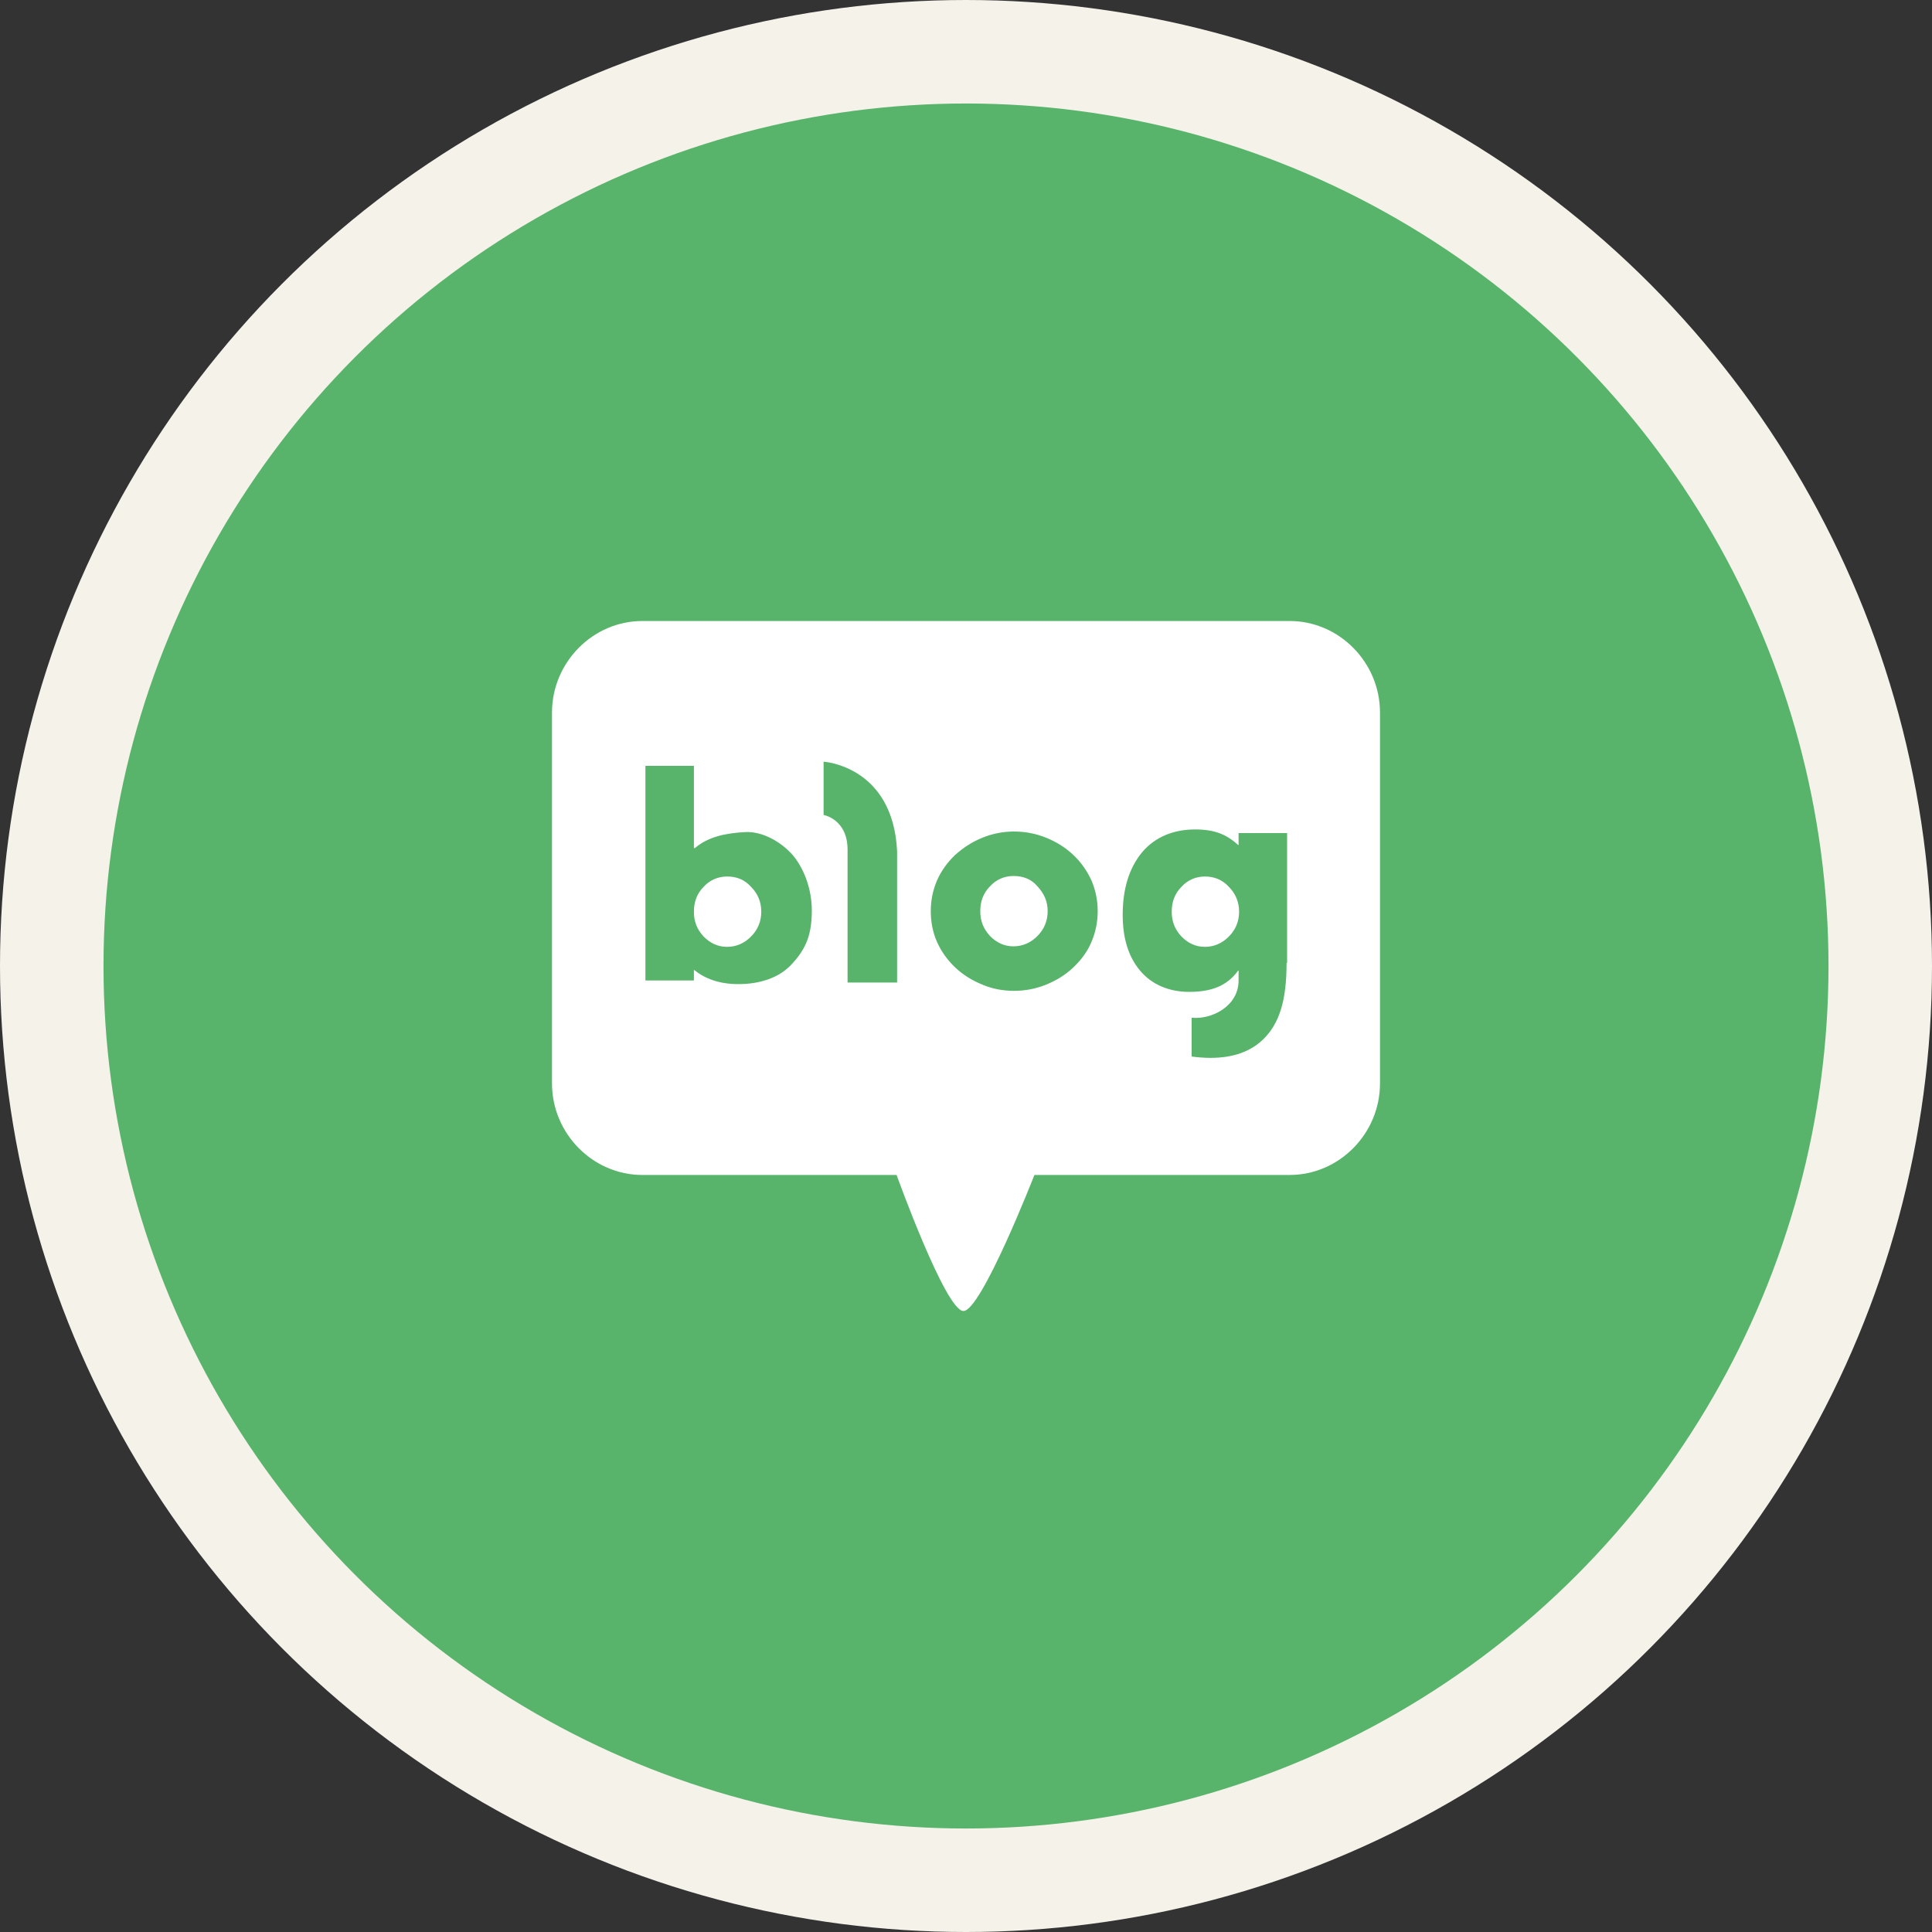 <svg width="56" height="56" viewBox="0 0 56 56" fill="none" xmlns="http://www.w3.org/2000/svg">
<rect x="0" y="0" width="56" height="56" fill="#333333" stroke="none"/>
<circle cx="28" cy="28" r="26.5" fill="#58B46B" stroke="#F5F2EA" stroke-width="3"/>
<path d="M21.075 25.406C20.809 25.406 20.572 25.511 20.394 25.706C20.202 25.901 20.113 26.141 20.113 26.426C20.113 26.711 20.202 26.936 20.394 27.145C20.587 27.34 20.809 27.445 21.075 27.445C21.341 27.445 21.578 27.34 21.77 27.145C21.963 26.951 22.066 26.711 22.066 26.426C22.066 26.141 21.963 25.901 21.77 25.706C21.578 25.496 21.356 25.406 21.075 25.406Z" fill="white"/>
<path d="M29.376 25.391C29.11 25.391 28.873 25.496 28.695 25.691C28.503 25.886 28.414 26.125 28.414 26.41C28.414 26.695 28.503 26.92 28.695 27.13C28.888 27.325 29.11 27.43 29.376 27.43C29.642 27.43 29.879 27.325 30.071 27.13C30.264 26.935 30.367 26.695 30.367 26.41C30.367 26.125 30.264 25.901 30.071 25.691C29.894 25.481 29.657 25.391 29.376 25.391Z" fill="white"/>
<path d="M34.925 25.406C34.658 25.406 34.422 25.511 34.244 25.706C34.052 25.901 33.963 26.141 33.963 26.426C33.963 26.711 34.052 26.936 34.244 27.145C34.436 27.34 34.658 27.445 34.925 27.445C35.191 27.445 35.428 27.34 35.62 27.145C35.812 26.951 35.916 26.711 35.916 26.426C35.916 26.141 35.812 25.901 35.62 25.706C35.428 25.496 35.191 25.406 34.925 25.406Z" fill="white"/>
<path d="M37.381 18H18.619C17.184 18 16 19.199 16 20.654V31.403C16 32.858 17.184 34.057 18.619 34.057H25.988C25.988 34.057 27.408 38 27.926 38C28.444 38 29.983 34.057 29.983 34.057H37.381C38.816 34.057 40 32.858 40 31.403V20.654C40 19.199 38.816 18 37.381 18ZM22.969 27.925C22.599 28.345 22.022 28.525 21.401 28.525C20.838 28.525 20.424 28.36 20.128 28.12H20.113V28.42H18.708V22.198H20.113V24.582H20.143C20.528 24.252 21.031 24.147 21.623 24.117C22.126 24.102 22.658 24.417 22.984 24.792C23.295 25.166 23.531 25.751 23.531 26.396C23.531 27.101 23.354 27.505 22.969 27.925ZM26.003 28.48H24.567C24.567 28.48 24.567 25.211 24.567 24.627C24.567 23.742 23.872 23.622 23.872 23.622V22.078C23.872 22.078 25.884 22.198 26.003 24.672C26.003 25.376 26.003 28.48 26.003 28.48ZM31.64 27.295C31.522 27.58 31.344 27.82 31.107 28.045C30.885 28.255 30.619 28.42 30.323 28.54C30.027 28.66 29.716 28.72 29.391 28.72C29.065 28.72 28.755 28.66 28.474 28.54C28.178 28.42 27.911 28.255 27.689 28.045C27.453 27.82 27.275 27.565 27.157 27.295C27.038 27.026 26.979 26.726 26.979 26.411C26.979 26.096 27.038 25.811 27.157 25.526C27.275 25.256 27.453 25.002 27.689 24.777C27.926 24.567 28.178 24.402 28.474 24.282C28.769 24.162 29.08 24.102 29.391 24.102C29.716 24.102 30.027 24.162 30.323 24.282C30.619 24.402 30.885 24.567 31.107 24.777C31.344 25.002 31.507 25.241 31.64 25.526C31.758 25.811 31.817 26.096 31.817 26.411C31.817 26.726 31.758 27.011 31.64 27.295ZM37.292 27.91C37.292 29.005 37.085 29.664 36.612 30.129C36.035 30.684 35.221 30.714 34.54 30.624V29.499C35.117 29.559 35.901 29.169 35.901 28.42V28.135H35.887C35.561 28.585 35.102 28.75 34.466 28.75C33.889 28.75 33.386 28.54 33.046 28.135C32.705 27.73 32.542 27.19 32.542 26.516C32.542 25.751 32.735 25.151 33.105 24.702C33.489 24.252 34.022 24.042 34.644 24.042C35.191 24.042 35.546 24.177 35.887 24.492H35.901V24.147H37.307V27.91H37.292Z" fill="white"/>
</svg>
